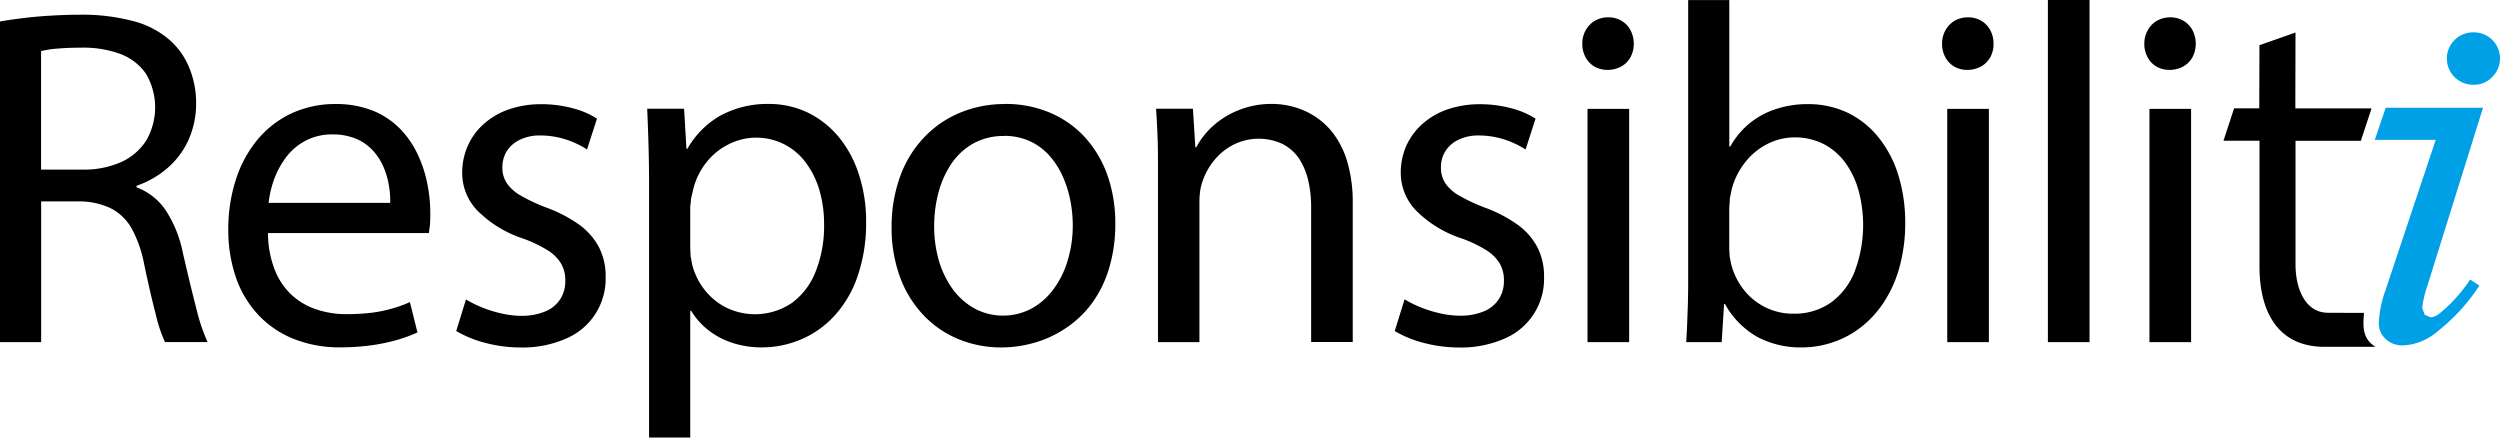 <svg xmlns="http://www.w3.org/2000/svg" width="160" height="28" viewBox="0 0 160 28">
  <g id="our-values-text-responsibiliti" transform="translate(-565.999 -416.891)">
    <path id="Path_250" data-name="Path 250" d="M566,438.786h2.633v-9.005h2.483a4.66,4.66,0,0,1,2,.454,3.231,3.231,0,0,1,1.312,1.282,7.8,7.8,0,0,1,.8,2.3q.413,1.95.747,3.222a8.829,8.829,0,0,0,.585,1.743h2.724a11.521,11.521,0,0,1-.7-2.07c-.253-.967-.546-2.182-.881-3.636a7.725,7.725,0,0,0-1.082-2.7,3.853,3.853,0,0,0-1.884-1.494v-.1a5.99,5.99,0,0,0,1.932-1.094,5.23,5.23,0,0,0,1.361-1.769,5.671,5.671,0,0,0,.52-2.411,5.861,5.861,0,0,0-.429-2.255,4.719,4.719,0,0,0-1.176-1.722,5.668,5.668,0,0,0-2.361-1.274,12.651,12.651,0,0,0-3.543-.423c-.6,0-1.2.023-1.8.058s-1.19.087-1.747.156-1.057.136-1.5.22v20.509Zm151.292-1.873c-.991,0-1.971,0-2.349-.006-1.3-.029-2.014-1.34-2.031-3.06,0-2.727,0-5.219,0-7.946h4.182l.685-2.073H712.9l.011-4.857-2.307.813-.012,4.041h-1.611L708.3,425.9h2.307l0,8.059c0,2.77,1.091,5.025,3.966,5.126h3.454c-.909-.547-.775-1.465-.735-2.171ZM568.635,420.159a6.4,6.4,0,0,1,.994-.154c.437-.04.974-.064,1.608-.064a6.882,6.882,0,0,1,2.457.4,3.5,3.5,0,0,1,1.642,1.262,4.238,4.238,0,0,1,.029,4.27,3.72,3.72,0,0,1-1.591,1.381,5.827,5.827,0,0,1-2.446.492h-2.7v-7.587Zm24.812,11.654.071-.538c.014-.206.02-.449.02-.724a9.629,9.629,0,0,0-.168-1.786,8.056,8.056,0,0,0-.579-1.864,6.089,6.089,0,0,0-1.1-1.676,5.109,5.109,0,0,0-1.736-1.213,6.317,6.317,0,0,0-2.474-.463,6.612,6.612,0,0,0-2.878.622,6.32,6.32,0,0,0-2.159,1.7,7.727,7.727,0,0,0-1.361,2.55,10.377,10.377,0,0,0-.474,3.149,9.348,9.348,0,0,0,.489,3.077,6.664,6.664,0,0,0,1.423,2.385,6.3,6.3,0,0,0,2.261,1.543,7.916,7.916,0,0,0,3.028.547,14.546,14.546,0,0,0,2.1-.153,11.9,11.9,0,0,0,1.636-.362,9.9,9.9,0,0,0,1.17-.44l-.483-1.945a6.816,6.816,0,0,1-1.06.391,8.463,8.463,0,0,1-1.312.284,13.682,13.682,0,0,1-1.685.1,5.991,5.991,0,0,1-1.912-.3,4.311,4.311,0,0,1-1.588-.921,4.36,4.36,0,0,1-1.091-1.612,6.509,6.509,0,0,1-.435-2.356h10.295Zm-10.258-1.942a6.737,6.737,0,0,1,.344-1.479,5.5,5.5,0,0,1,.759-1.413,3.7,3.7,0,0,1,1.23-1.065,3.6,3.6,0,0,1,1.758-.42,3.825,3.825,0,0,1,1.54.292,3.036,3.036,0,0,1,1.063.761,3.732,3.732,0,0,1,.668,1.048,4.941,4.941,0,0,1,.338,1.172,5.853,5.853,0,0,1,.085,1.106h-7.784Zm12.008,8.206a7.209,7.209,0,0,0,1.841.753,8.932,8.932,0,0,0,2.276.3,6.927,6.927,0,0,0,2.929-.576,4.152,4.152,0,0,0,2.517-3.931,4.038,4.038,0,0,0-.437-1.928,4.221,4.221,0,0,0-1.293-1.45,8.848,8.848,0,0,0-2.117-1.088,11.121,11.121,0,0,1-1.562-.735,2.657,2.657,0,0,1-.9-.784,1.783,1.783,0,0,1-.3-1.039,1.948,1.948,0,0,1,.276-1.025,1.982,1.982,0,0,1,.821-.727,2.892,2.892,0,0,1,1.327-.287,5.436,5.436,0,0,1,2.264.5,4.814,4.814,0,0,1,.73.4l.636-1.977a5.314,5.314,0,0,0-1.525-.657,7.644,7.644,0,0,0-2.048-.266,6.25,6.25,0,0,0-2.1.344,4.677,4.677,0,0,0-1.594.941,4.09,4.09,0,0,0-1.006,1.392,4.219,4.219,0,0,0-.352,1.7,3.466,3.466,0,0,0,.952,2.411,7.358,7.358,0,0,0,2.952,1.812,8.371,8.371,0,0,1,1.56.747,2.556,2.556,0,0,1,.866.854,2.137,2.137,0,0,1,.267,1.115,2.089,2.089,0,0,1-.307,1.138,2.059,2.059,0,0,1-.929.79,3.881,3.881,0,0,1-1.577.3,5.815,5.815,0,0,1-1.327-.165,7.72,7.72,0,0,1-1.233-.391,7.139,7.139,0,0,1-.983-.492l-.628,2.035Zm12.344,6.814h2.634v-8.108h.059a4.527,4.527,0,0,0,1.131,1.262,4.971,4.971,0,0,0,1.543.8,5.933,5.933,0,0,0,1.835.278,6.4,6.4,0,0,0,2.5-.5,6.169,6.169,0,0,0,2.139-1.5,7.16,7.16,0,0,0,1.489-2.51,10.472,10.472,0,0,0,.56-3.511,9.689,9.689,0,0,0-.474-3.08,7.243,7.243,0,0,0-1.3-2.391,5.99,5.99,0,0,0-1.977-1.543,5.731,5.731,0,0,0-2.483-.544,6.283,6.283,0,0,0-3.1.75,5.651,5.651,0,0,0-2.105,2.119h-.06l-.151-2.562h-2.361c.028.7.06,1.456.082,2.252s.037,1.67.037,2.62v16.164Zm2.634-14.771.057-.538.125-.541a4.457,4.457,0,0,1,.858-1.766,4.128,4.128,0,0,1,1.423-1.152,3.924,3.924,0,0,1,4.98,1.242,5.5,5.5,0,0,1,.841,1.757,7.719,7.719,0,0,1,.281,2.11,7.877,7.877,0,0,1-.531,3.016,4.522,4.522,0,0,1-1.511,2.018,4.209,4.209,0,0,1-4.185.327,4.083,4.083,0,0,1-1.389-1.115,4.372,4.372,0,0,1-.827-1.656l-.1-.536-.023-.579V430.12Zm20.153-6.571a7.465,7.465,0,0,0-2.835.535,6.683,6.683,0,0,0-2.307,1.554,7.1,7.1,0,0,0-1.554,2.478,9.427,9.427,0,0,0-.571,3.332,9.088,9.088,0,0,0,.545,3.19,7.051,7.051,0,0,0,1.494,2.42,6.456,6.456,0,0,0,2.224,1.531,7.187,7.187,0,0,0,2.759.538,7.648,7.648,0,0,0,2.111-.3,7.005,7.005,0,0,0,1.977-.909,6.66,6.66,0,0,0,1.656-1.543,7.269,7.269,0,0,0,1.128-2.232,9.7,9.7,0,0,0,.423-2.944,9.255,9.255,0,0,0-.509-3.112,7.173,7.173,0,0,0-1.438-2.414,6.437,6.437,0,0,0-2.233-1.569,7.273,7.273,0,0,0-2.872-.561Zm-.06,2.038a3.957,3.957,0,0,1,1.665.35,3.841,3.841,0,0,1,1.241.929,5.27,5.27,0,0,1,.846,1.326,7.373,7.373,0,0,1,.483,1.537,8.472,8.472,0,0,1,.153,1.563,7.778,7.778,0,0,1-.341,2.322,5.8,5.8,0,0,1-.932,1.838,4.336,4.336,0,0,1-1.409,1.21,3.9,3.9,0,0,1-1.773.428,3.837,3.837,0,0,1-1.79-.434,4.341,4.341,0,0,1-1.395-1.2,6.06,6.06,0,0,1-.909-1.818,7.866,7.866,0,0,1-.321-2.281,8.337,8.337,0,0,1,.261-2.087,6.2,6.2,0,0,1,.807-1.85,4.149,4.149,0,0,1,1.4-1.326,3.992,3.992,0,0,1,2.014-.5Zm9.829,13.2h2.665v-8.973a4.706,4.706,0,0,1,.045-.677,3.081,3.081,0,0,1,.136-.588,4.3,4.3,0,0,1,.759-1.392,3.82,3.82,0,0,1,1.23-1,3.6,3.6,0,0,1,3.176-.038,2.87,2.87,0,0,1,1.051.952,4.352,4.352,0,0,1,.574,1.4,7.618,7.618,0,0,1,.179,1.7v8.606h2.662v-8.881a9.152,9.152,0,0,0-.341-2.626,5.7,5.7,0,0,0-.889-1.818,4.688,4.688,0,0,0-1.244-1.146,4.894,4.894,0,0,0-1.378-.593,5.183,5.183,0,0,0-1.318-.171,5.618,5.618,0,0,0-2.168.414,5.385,5.385,0,0,0-1.636,1.025,4.963,4.963,0,0,0-1.04,1.337h-.06l-.153-2.469h-2.361c.045.611.074,1.239.1,1.893s.023,1.366.023,2.148v10.884Zm15.162-.709a7.186,7.186,0,0,0,1.838.753,8.967,8.967,0,0,0,2.276.3,6.948,6.948,0,0,0,2.932-.576,4.155,4.155,0,0,0,2.514-3.931,4.072,4.072,0,0,0-.437-1.928,4.192,4.192,0,0,0-1.293-1.45,8.824,8.824,0,0,0-2.114-1.088,11.263,11.263,0,0,1-1.562-.735,2.659,2.659,0,0,1-.9-.784,1.826,1.826,0,0,1-.293-1.039,1.9,1.9,0,0,1,.279-1.025,1.966,1.966,0,0,1,.815-.727,2.91,2.91,0,0,1,1.327-.287,5.3,5.3,0,0,1,1.256.151,5.22,5.22,0,0,1,1.008.35,4.821,4.821,0,0,1,.73.4l.639-1.977a5.29,5.29,0,0,0-1.523-.657,7.663,7.663,0,0,0-2.051-.266,6.262,6.262,0,0,0-2.1.344,4.731,4.731,0,0,0-1.594.941A4.17,4.17,0,0,0,656,426.229a4.218,4.218,0,0,0-.352,1.7,3.482,3.482,0,0,0,.954,2.411,7.345,7.345,0,0,0,2.949,1.812,8.231,8.231,0,0,1,1.563.747,2.584,2.584,0,0,1,.866.854,2.14,2.14,0,0,1,.27,1.115,2.116,2.116,0,0,1-.307,1.138,2.081,2.081,0,0,1-.926.79,3.9,3.9,0,0,1-1.582.3,5.837,5.837,0,0,1-1.327-.165,7.822,7.822,0,0,1-1.233-.391,7.145,7.145,0,0,1-.983-.492l-.633,2.035Zm15.005-14.218H667.6v14.928h2.665V423.859ZM668.931,418a1.727,1.727,0,0,0-.881.231,1.632,1.632,0,0,0-.574.611,1.728,1.728,0,0,0-.21.854,1.794,1.794,0,0,0,.2.842,1.541,1.541,0,0,0,.554.6,1.669,1.669,0,0,0,.849.226,1.822,1.822,0,0,0,.906-.226,1.538,1.538,0,0,0,.585-.6,1.884,1.884,0,0,0-.006-1.708,1.514,1.514,0,0,0-.574-.605,1.619,1.619,0,0,0-.849-.226Zm5.111,16.931q0,.669-.017,1.363c-.017.463-.031.909-.048,1.334s-.04.813-.06,1.158h2.27l.153-2.437h.06a5.41,5.41,0,0,0,2.094,2.119,5.9,5.9,0,0,0,2.838.657,6.056,6.056,0,0,0,1.946-.321,5.963,5.963,0,0,0,1.792-.949,6.553,6.553,0,0,0,1.48-1.6,7.825,7.825,0,0,0,1.008-2.238,10.5,10.5,0,0,0,.375-2.877,10.261,10.261,0,0,0-.454-3.083,7.227,7.227,0,0,0-1.276-2.4,5.741,5.741,0,0,0-1.957-1.552,5.875,5.875,0,0,0-2.517-.55,6.42,6.42,0,0,0-2.133.336,5.174,5.174,0,0,0-1.676.935,5.257,5.257,0,0,0-1.185,1.444h-.06v-9.376h-2.633v18.04Zm2.633-4.779.04-.605.111-.535a4.681,4.681,0,0,1,.889-1.766,4.223,4.223,0,0,1,1.42-1.152,3.854,3.854,0,0,1,1.716-.411,4.088,4.088,0,0,1,1.9.446,4.037,4.037,0,0,1,1.372,1.207,5.531,5.531,0,0,1,.83,1.772,8.43,8.43,0,0,1-.247,5.135,4.468,4.468,0,0,1-1.511,2,4.059,4.059,0,0,1-2.406.724,3.986,3.986,0,0,1-3.176-1.517,4.385,4.385,0,0,1-.821-1.661l-.094-.48-.028-.5,0-2.651Zm16.613-6.293h-2.665v14.928h2.665V423.859ZM691.956,418a1.718,1.718,0,0,0-.881.231,1.611,1.611,0,0,0-.574.611,1.727,1.727,0,0,0-.21.854,1.792,1.792,0,0,0,.2.842,1.547,1.547,0,0,0,.557.6,1.633,1.633,0,0,0,.844.226,1.826,1.826,0,0,0,.909-.226,1.54,1.54,0,0,0,.585-.6,1.763,1.763,0,0,0,.2-.842,1.8,1.8,0,0,0-.207-.866,1.515,1.515,0,0,0-.574-.605,1.642,1.642,0,0,0-.849-.226Zm5.108,20.786h2.665v-21.9h-2.665v21.9Zm9.165-14.928h-2.665v14.928h2.665V423.859ZM704.9,418a1.725,1.725,0,0,0-.88.231,1.609,1.609,0,0,0-.574.611,1.727,1.727,0,0,0-.21.854,1.762,1.762,0,0,0,.2.842,1.519,1.519,0,0,0,.554.6,1.651,1.651,0,0,0,.846.226,1.823,1.823,0,0,0,.906-.226,1.539,1.539,0,0,0,.585-.6,1.885,1.885,0,0,0-.006-1.708,1.515,1.515,0,0,0-.574-.605A1.642,1.642,0,0,0,704.9,418Z" transform="translate(0 0)" fill-rule="evenodd"/>
    <path id="Path_251" data-name="Path 251" d="M619.5,424.494h3.9l-3.22,9.643a6.9,6.9,0,0,0-.42,2.067,1.336,1.336,0,0,0,.437,1.032,1.561,1.561,0,0,0,1.124.411,3.643,3.643,0,0,0,2.185-.888,12.237,12.237,0,0,0,2.691-2.941l-.592-.388a9.721,9.721,0,0,1-1.932,2.151,1.043,1.043,0,0,1-.6.27l-.377-.164-.161-.443a6.756,6.756,0,0,1,.336-1.426l3.557-11.383h-6.227l-.7,2.059Zm6.334-6.883a1.669,1.669,0,0,1,1.182,2.861,1.6,1.6,0,0,1-1.182.494,1.678,1.678,0,1,1,0-3.355Z" transform="translate(98.484 1.35)" fill="#00a0e6" fill-rule="evenodd"/>
  </g>
</svg>
